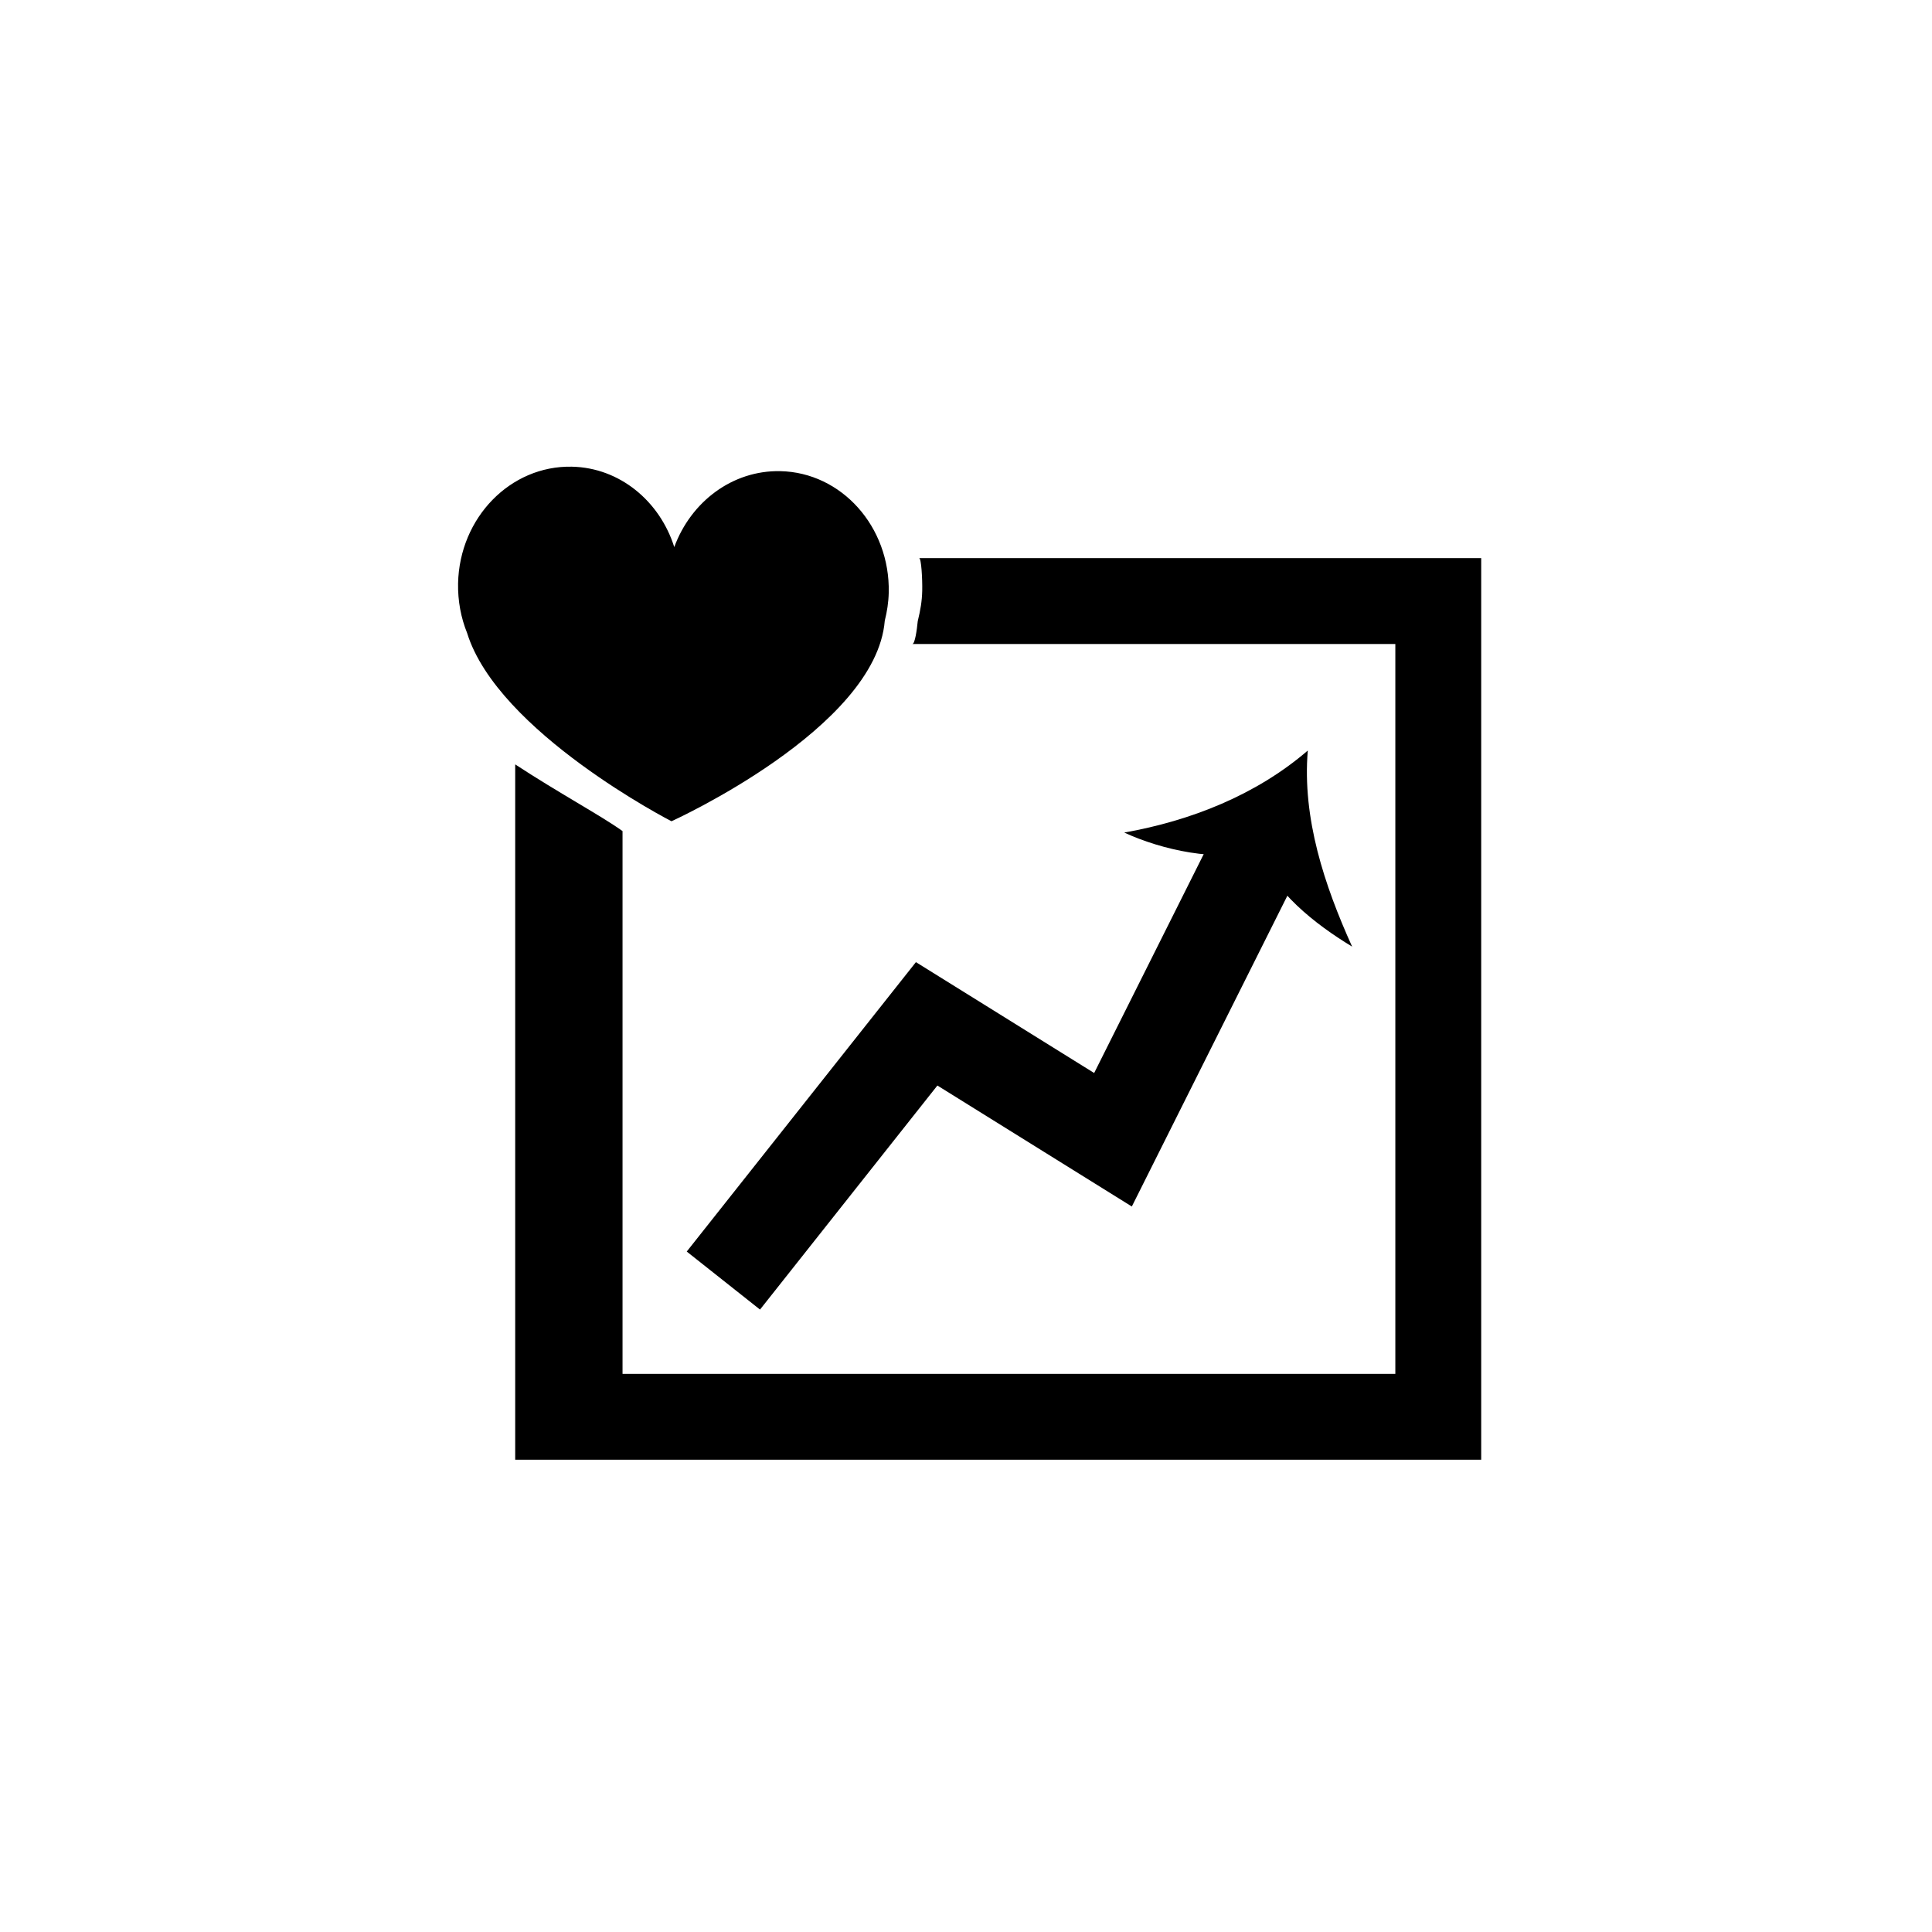<svg xmlns="http://www.w3.org/2000/svg" xmlns:xlink="http://www.w3.org/1999/xlink" version="1.0" x="0px" y="0px" viewBox="-20 -20 90 90" xml:space="preserve" data-icon="true" fill="#000000"><g><path fill="#000000" d="M16.349,1.948c-2.234-0.046-4.166,1.43-4.939,3.537C10.735,3.346,8.869,1.786,6.639,1.74   c-2.862-0.059-5.233,2.373-5.3,5.434C1.324,8,1.474,8.78,1.761,9.492c1.434,4.615,9.519,8.765,9.519,8.765s9.528-4.314,9.936-9.342   c0.106-0.42,0.175-0.86,0.185-1.315C21.466,4.539,19.206,2.008,16.349,1.948z"></path><g><path fill="#000000" d="M22.817,6c0.101,0,0.155,0.969,0.144,1.51c-0.012,0.504-0.082,0.904-0.209,1.427    C22.713,9.337,22.622,10,22.499,10H45v34H9V18.715c-1-0.718-3-1.794-5-3.107V48h45V6H22.817z"></path></g><g><polygon fill="#000000" points="15.404,41.005 11.991,38.302 22.667,24.82 30.97,29.985 36.895,18.147 40.787,20.096     32.725,36.204 23.667,30.568"></polygon><g><path fill="#000000" d="M38.605,19.591c-1.831,0.609-4.535-0.017-6.233-0.807c3.085-0.548,6.134-1.741,8.55-3.821     c-0.264,3.157,0.774,6.276,2.065,9.134C41.267,23.056,39.31,21.529,38.605,19.591z"></path></g></g></g></svg>